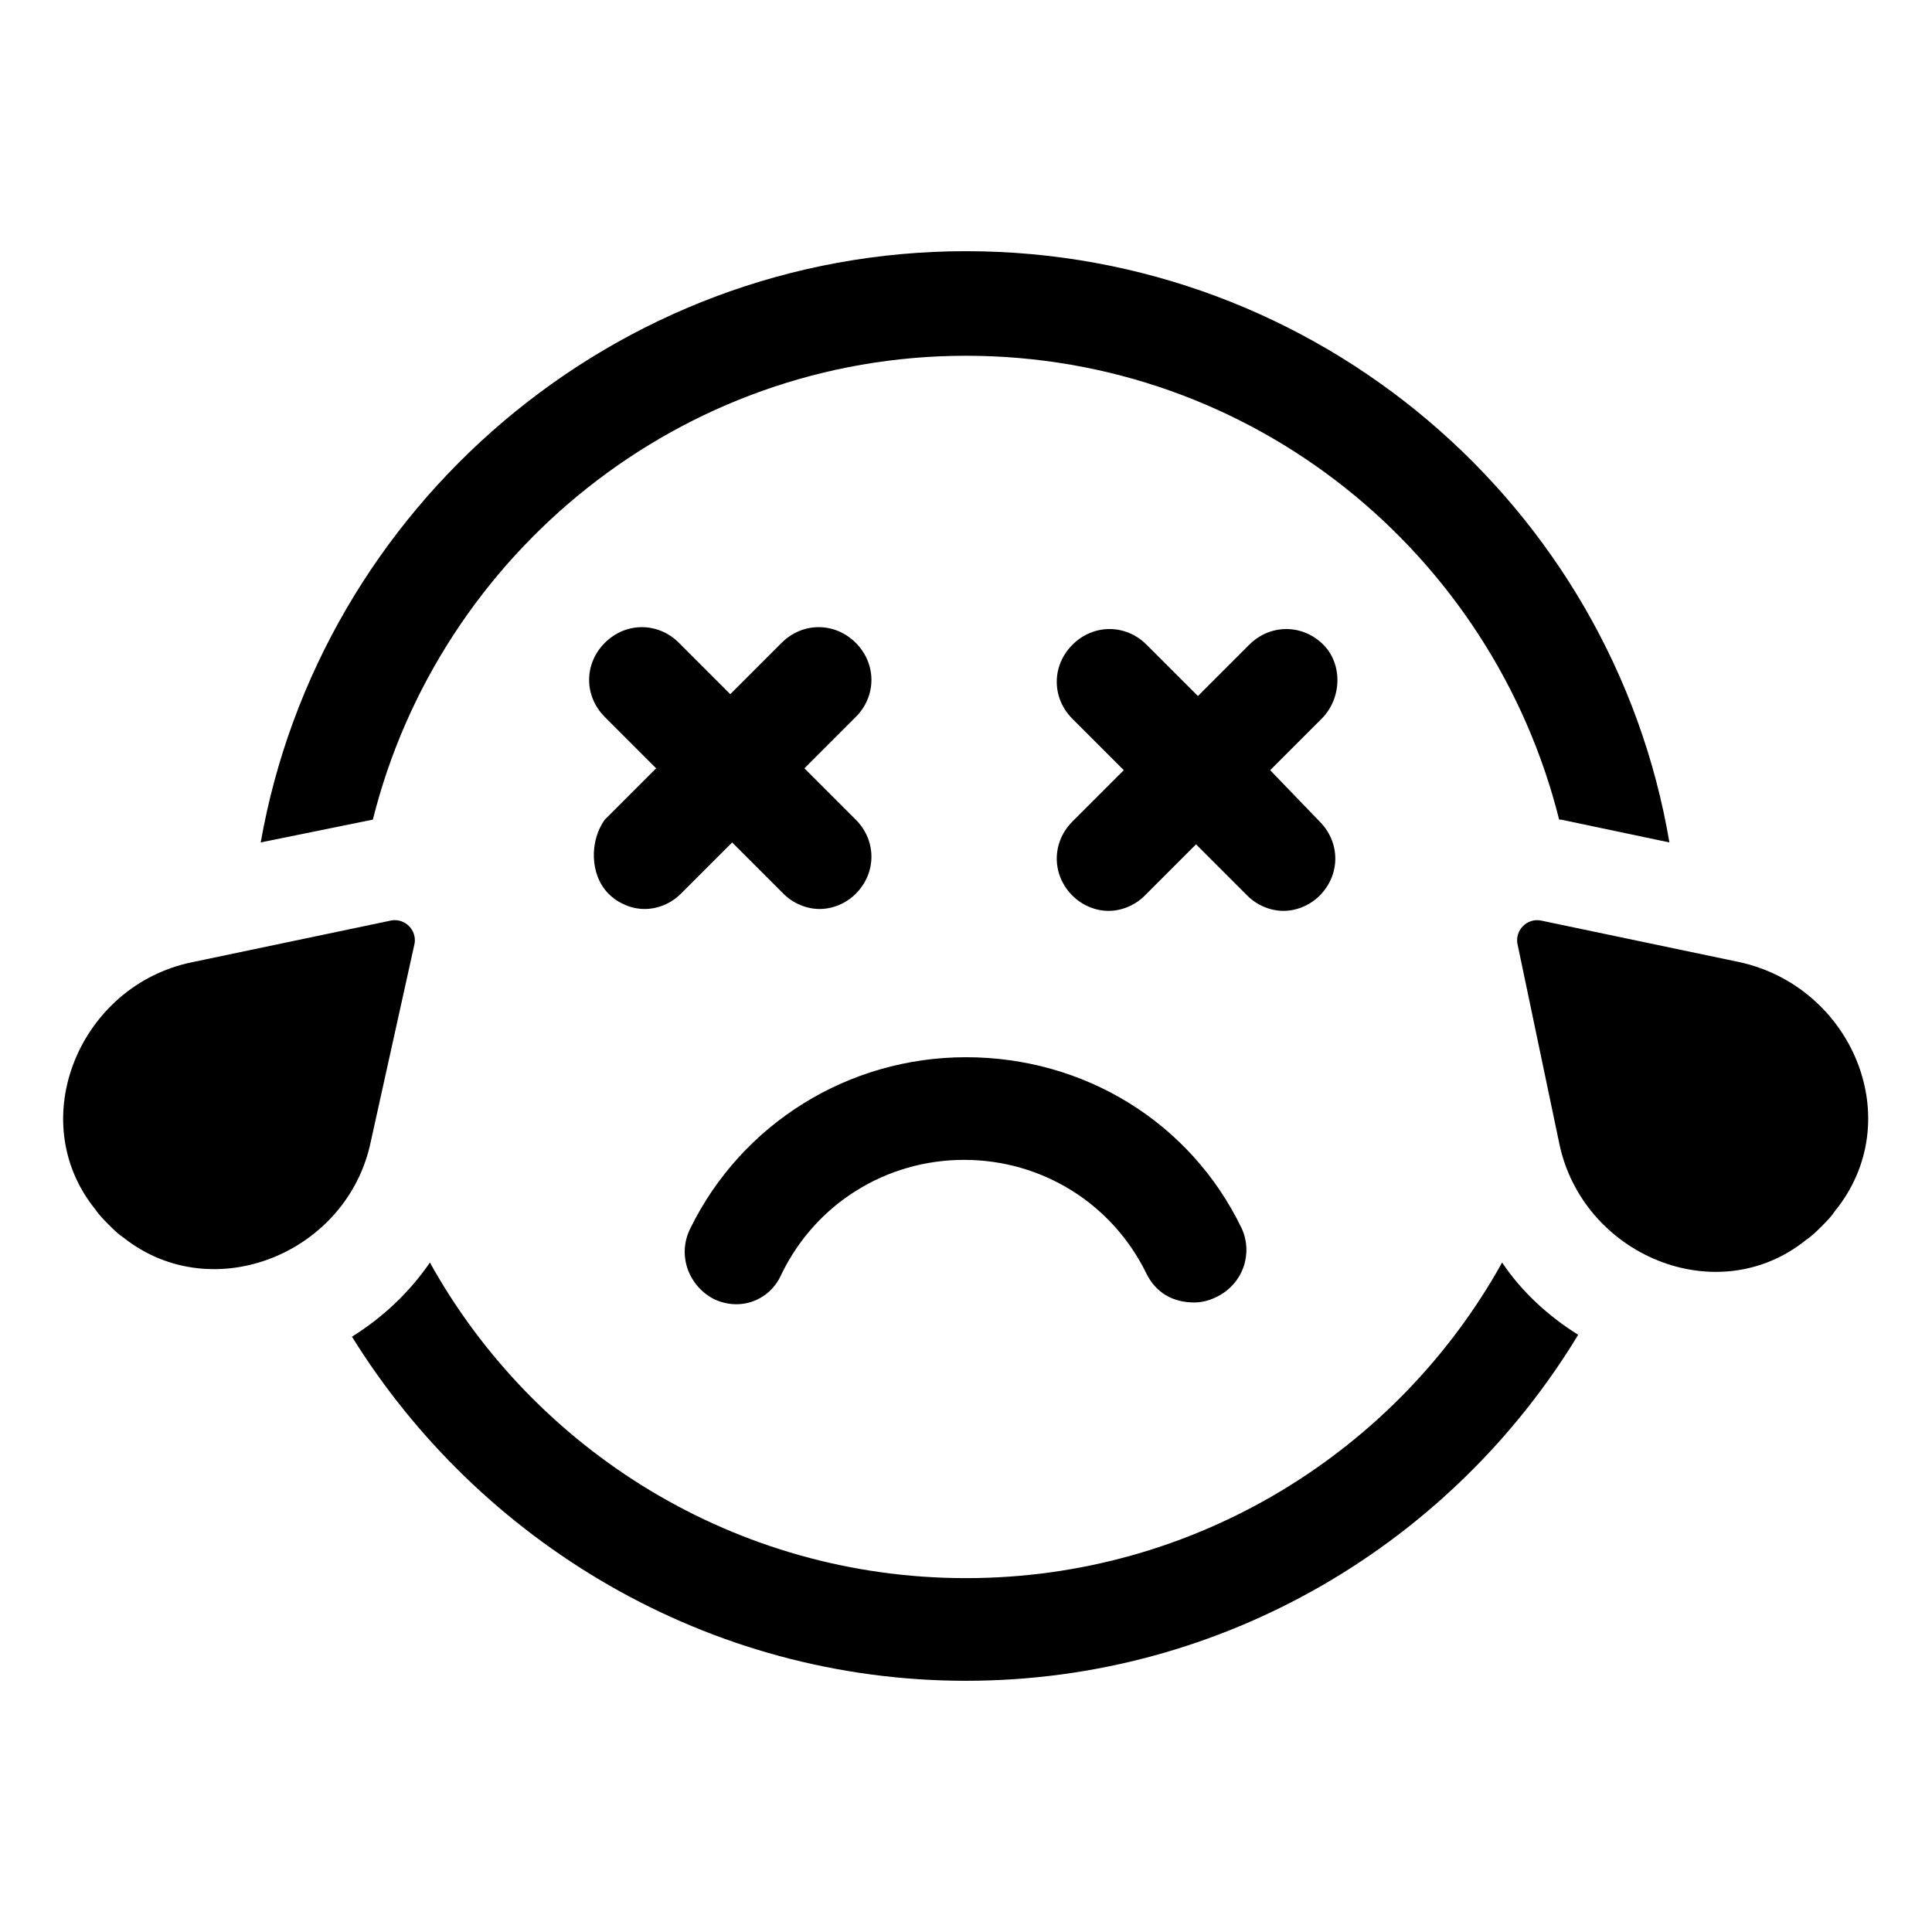 <?xml version="1.0" encoding="UTF-8"?>
<!-- Uploaded to: SVG Repo, www.svgrepo.com, Generator: SVG Repo Mixer Tools -->
<svg fill="#000000" width="800px" height="800px" version="1.1" viewBox="144 144 512 512" xmlns="http://www.w3.org/2000/svg">
 <g>
  <path d="m332.99 488.16c7.055 3.527 15.113 0.504 18.137-6.551 9.07-18.641 27.711-30.23 48.367-30.23s39.297 11.586 48.367 30.23c2.519 5.039 7.055 7.559 12.594 7.559 2.016 0 4.031-0.504 6.047-1.512 7.055-3.527 9.574-11.586 6.551-18.137-13.602-28.215-41.816-45.344-73.051-45.344s-59.449 17.633-73.051 45.344c-3.535 7.055-0.512 15.113 6.039 18.641z"/>
  <path d="m305.28 380.86c2.519 2.519 6.047 4.031 9.574 4.031 3.527 0 7.055-1.512 9.574-4.031l13.602-13.602 13.602 13.602c2.519 2.519 6.047 4.031 9.574 4.031 3.527 0 7.055-1.512 9.574-4.031 5.543-5.543 5.543-14.105 0-19.648l-13.602-13.602 13.602-13.602c5.543-5.543 5.543-14.105 0-19.648s-14.105-5.543-19.648 0l-13.602 13.602-13.602-13.602c-5.543-5.543-14.105-5.543-19.648 0s-5.543 14.105 0 19.648l13.602 13.602-13.602 13.602c-4.035 5.539-4.035 14.609 1 19.648z"/>
  <path d="m494.71 314.86c-5.543-5.543-14.105-5.543-19.648 0l-13.602 13.602-13.602-13.602c-5.543-5.543-14.105-5.543-19.648 0-5.543 5.543-5.543 14.105 0 19.648l13.602 13.602-13.602 13.602c-5.543 5.543-5.543 14.105 0 19.648 2.519 2.519 6.047 4.031 9.574 4.031 3.527 0 7.055-1.512 9.574-4.031l13.602-13.602 13.602 13.602c2.519 2.519 6.047 4.031 9.574 4.031s7.055-1.512 9.574-4.031c5.543-5.543 5.543-14.105 0-19.648l-13.105-13.602 13.602-13.602c5.543-5.543 5.543-14.609 0.504-19.648z"/>
  <path d="m242.81 361.21c17.633-70.535 81.617-122.93 157.19-122.93 76.074 0 139.55 52.395 157.19 122.93h0.504l28.719 6.047c-15.113-89.176-93.203-156.69-186.41-156.69s-171.3 68.016-186.91 156.68l29.723-6.043c-0.504 0-0.504 0 0 0z"/>
  <path d="m542.07 478.59c-27.711 49.875-81.113 83.633-142.07 83.633s-114.36-33.754-142.07-83.633c-5.543 8.062-12.594 14.609-20.656 19.648 33.754 54.41 94.211 91.188 162.73 91.188s128.98-36.777 162.23-91.691c-8.062-5.039-15.117-11.59-20.152-19.145z"/>
  <path d="m253.89 393.95c0.504-3.527-2.519-6.551-6.047-6.047l-52.898 11.086c-29.727 6.047-44.84 41.816-25.695 65.496 1.008 1.512 2.519 3.023 3.527 4.031 1.512 1.512 2.519 2.519 4.031 3.527 23.68 18.641 59.449 4.031 65.496-25.695z"/>
  <path d="m605.05 398.99-52.898-11.082c-3.527-0.504-6.551 2.519-6.047 6.047l11.082 52.898c6.047 29.727 41.816 44.84 65.496 25.695 1.512-1.008 3.023-2.519 4.031-3.527 1.512-1.512 2.519-2.519 3.527-4.031 19.645-24.184 4.531-59.453-25.191-66z"/>
 </g>
</svg>